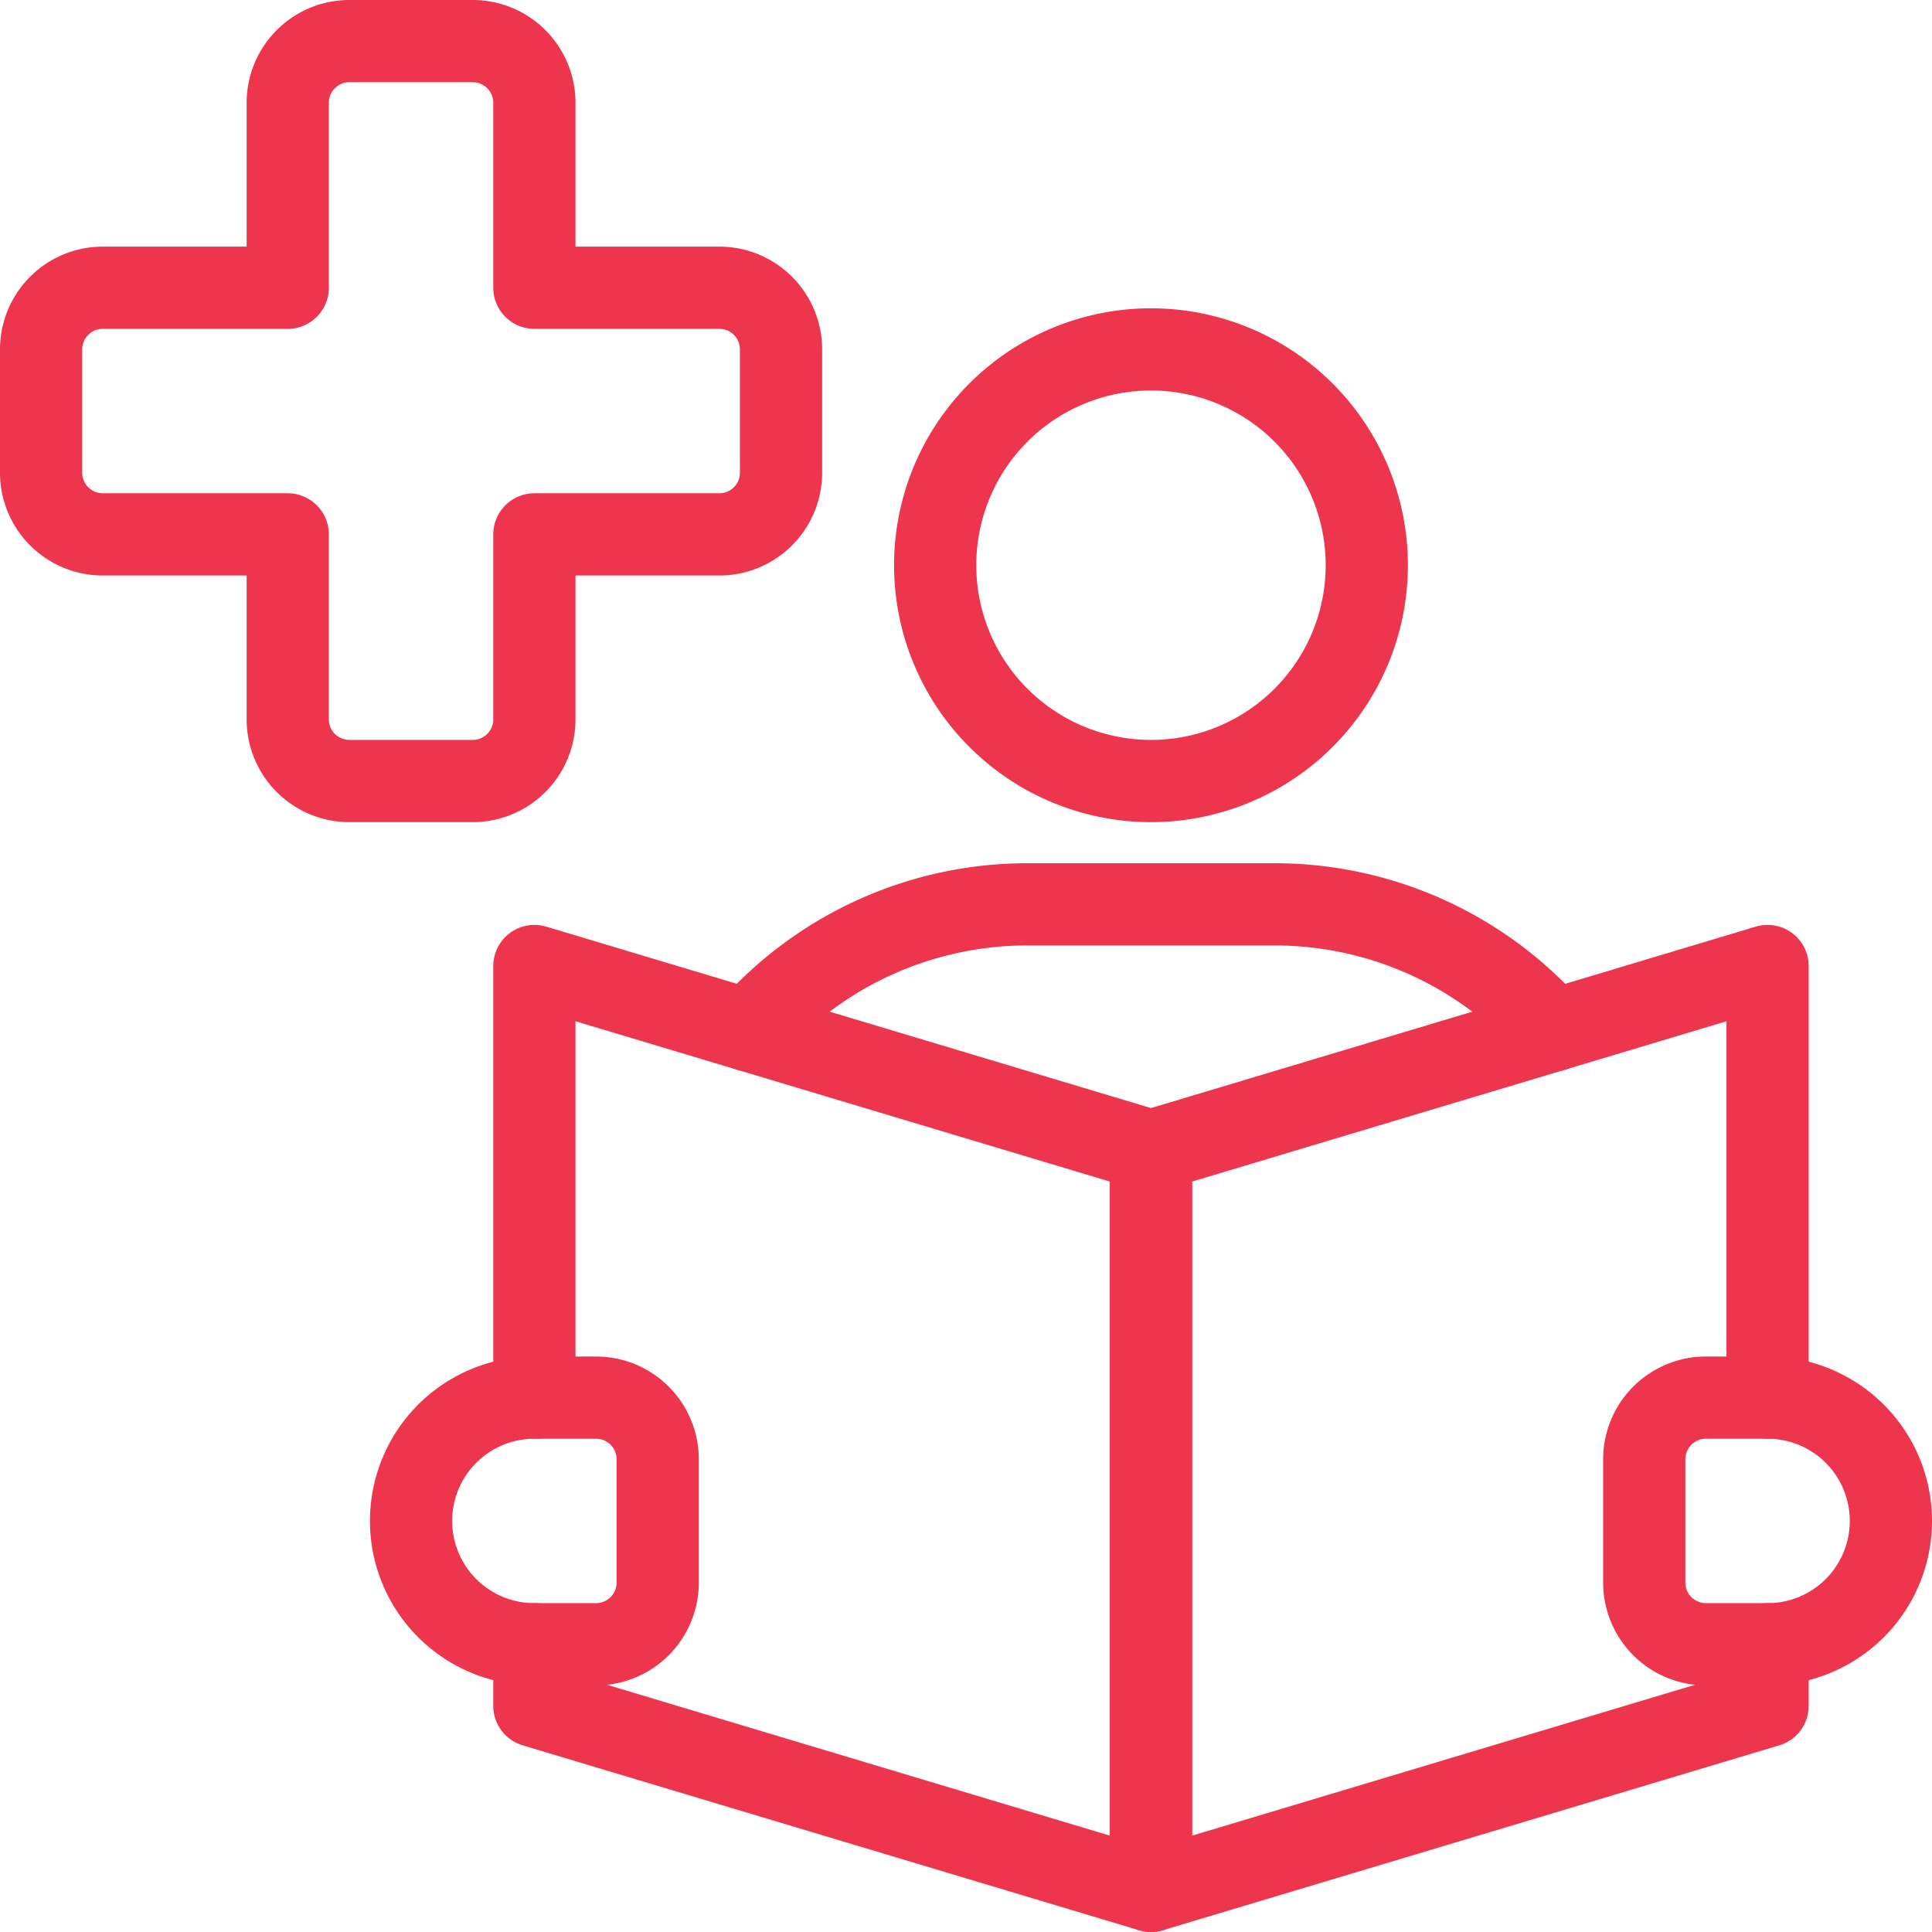 <svg viewBox="0.25 0.25 23.5 23.5" xmlns="http://www.w3.org/2000/svg" stroke-width="1" height="64" width="64"><path d="M9,3.75H6.75V1.5A.75.75,0,0,0,6,.75H4.5a.75.75,0,0,0-.75.75V3.75H1.5a.75.75,0,0,0-.75.75V6a.75.75,0,0,0,.75.75H3.75V9a.75.75,0,0,0,.75.75H6A.75.75,0,0,0,6.75,9V6.75H9A.75.75,0,0,0,9.75,6V4.5A.75.75,0,0,0,9,3.75Z" fill="none" stroke="#ee354e" stroke-linecap="round" stroke-linejoin="round"></path><path d="M11.625 7.125 A2.625 2.625 0 1 0 16.875 7.125 A2.625 2.625 0 1 0 11.625 7.125 Z" fill="none" stroke="#ee354e" stroke-linecap="round" stroke-linejoin="round"></path><path d="M9.365,12.785A4.49,4.49,0,0,1,12.75,11.25h3a4.49,4.49,0,0,1,3.385,1.535" fill="none" stroke="#ee354e" stroke-linecap="round" stroke-linejoin="round"></path><path d="M6.75 17.25L6.75 12 14.25 14.25 14.25 23.25 6.75 21 6.75 20.25" fill="none" stroke="#ee354e" stroke-linecap="round" stroke-linejoin="round"></path><path d="M21.75 17.25L21.75 12 14.25 14.25 14.25 23.25 21.75 21 21.75 20.25" fill="none" stroke="#ee354e" stroke-linecap="round" stroke-linejoin="round"></path><path d="M6.75,20.25a1.5,1.5,0,0,1,0-3H7.5a.75.75,0,0,1,.75.75v1.5a.75.75,0,0,1-.75.75Z" fill="none" stroke="#ee354e" stroke-linecap="round" stroke-linejoin="round"></path><path d="M21.75,20.25a1.5,1.5,0,0,0,0-3H21a.75.75,0,0,0-.75.75v1.5a.75.75,0,0,0,.75.75Z" fill="none" stroke="#ee354e" stroke-linecap="round" stroke-linejoin="round"></path></svg>